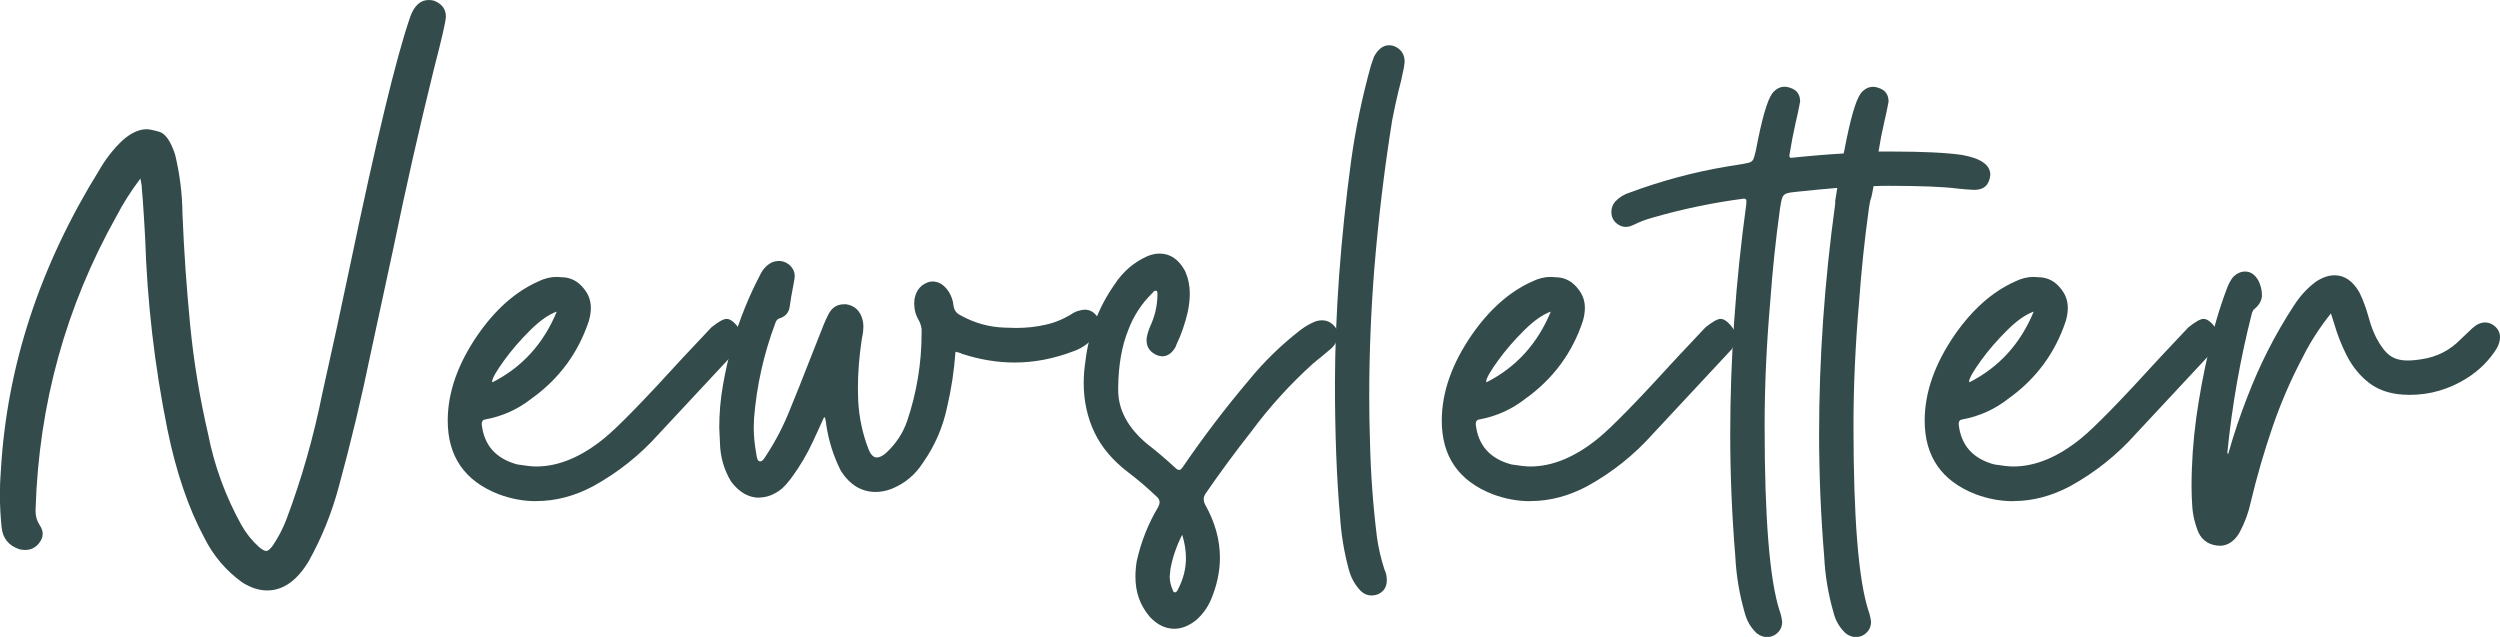 <?xml version="1.0" encoding="UTF-8"?><svg id="Camada_2" xmlns="http://www.w3.org/2000/svg" viewBox="0 0 246.47 62.79"><defs><style>.cls-1{fill:#334b4a;}</style></defs><g id="Footer"><g><path class="cls-1" d="M26.33,58.21c-.8,0-1.62-.27-2.46-.8-1.59-1.15-2.83-2.61-3.72-4.38-1.57-2.92-2.79-6.5-3.65-10.72-1.26-6.24-1.99-12.53-2.19-18.86-.07-1.24-.14-2.47-.23-3.69l-.1-1.23c0-.18-.02-.37-.07-.56l-.07-.37c-.93,1.24-1.72,2.48-2.36,3.72-4.98,8.88-7.64,18.48-7.97,28.82v.3c0,.46,.13,.91,.4,1.33,.2,.29,.3,.58,.3,.86,0,.31-.12,.62-.37,.93-.35,.44-.81,.66-1.36,.66-.18,0-.37-.02-.56-.07-1.06-.35-1.65-1.07-1.76-2.16-.11-1.08-.17-2.16-.17-3.22,0-.82,.03-1.64,.1-2.46,.6-10.23,3.83-20.08,9.7-29.55,.62-1.08,1.38-2.06,2.29-2.92,.82-.73,1.62-1.1,2.39-1.1,.22,0,.63,.08,1.23,.25s1.12,.91,1.56,2.24c.46,1.9,.71,3.86,.73,5.88,.15,3.72,.41,7.37,.76,10.96s.94,7.15,1.76,10.69c.62,3.17,1.72,6.17,3.29,9,.46,.82,1.05,1.55,1.76,2.19,.29,.24,.52,.37,.7,.37,.15,0,.37-.18,.63-.53,.55-.82,1.01-1.69,1.36-2.62,1.48-3.94,2.66-8.06,3.52-12.35,.97-4.32,1.89-8.56,2.76-12.72,2.57-12.31,4.53-20.42,5.88-24.34,.02-.02,.03-.06,.03-.1,.4-1.11,1.01-1.66,1.83-1.66,.18,0,.35,.02,.53,.07,.77,.31,1.16,.83,1.16,1.56,0,.42-.4,2.17-1.2,5.25-1.44,5.84-2.77,11.71-3.98,17.6l-2.22,10.29c-.91,4.43-1.96,8.82-3.15,13.18-.69,2.59-1.68,5.06-2.99,7.4-1.15,1.9-2.51,2.86-4.08,2.86Z"/><path class="cls-1" d="M52.87,49.41c-1.26,0-2.51-.23-3.75-.7-3.32-1.31-4.98-3.72-4.98-7.24,0-2.79,1-5.62,2.99-8.5,1.73-2.48,3.7-4.22,5.91-5.21,.62-.31,1.24-.46,1.86-.46l.43,.03c.93,0,1.69,.4,2.29,1.2,.42,.53,.63,1.14,.63,1.83,0,.42-.07,.85-.2,1.29-1.04,3.14-2.92,5.69-5.64,7.64-1.35,1.06-2.87,1.75-4.55,2.06-.24,.02-.37,.18-.37,.46,.22,2.08,1.39,3.41,3.52,3.98,.82,.13,1.44,.2,1.86,.2,2.19,0,4.43-.93,6.71-2.79,1.33-1.08,3.94-3.76,7.84-8.04l2.72-2.89c.69-.55,1.18-.83,1.49-.83,.29,0,.6,.19,.93,.56,.42,.49,.63,.89,.63,1.2s-.16,.72-.46,1.23l-7.8,8.37c-1.84,2.06-3.97,3.76-6.41,5.11-1.86,1-3.74,1.49-5.64,1.49Zm-4.32-11.72c2.92-1.48,5.04-3.81,6.34-6.97-.78,.27-1.65,.88-2.62,1.84-.97,.96-1.84,1.96-2.59,3-.75,1.04-1.14,1.72-1.16,2.03l.03,.1Z"/><path class="cls-1" d="M74.87,49.07c-1.06,0-1.99-.53-2.79-1.59-.71-1.17-1.07-2.45-1.1-3.82l-.07-1.49c0-1.42,.12-2.82,.37-4.22,.24-1.39,.56-2.79,.96-4.18,.69-2.32,1.59-4.56,2.72-6.71,.27-.55,.65-.95,1.16-1.2,.24-.09,.48-.13,.7-.13,.31,0,.61,.1,.9,.3,.42,.33,.63,.73,.63,1.2l-.03,.3-.13,.73c-.13,.64-.24,1.28-.33,1.93-.07,.58-.37,.96-.9,1.16-.29,.07-.46,.24-.53,.53-1.13,3.01-1.83,6.13-2.09,9.36l-.03,.86c0,.84,.08,1.68,.23,2.52,.02,.07,.03,.13,.03,.2,.02,.16,.06,.3,.1,.43s.12,.21,.23,.23h.07c.09,0,.17-.04,.25-.13,.08-.09,.15-.19,.22-.3l.13-.2c.91-1.39,1.67-2.87,2.29-4.42,.66-1.62,1.32-3.25,1.96-4.91l1.39-3.52c.13-.33,.29-.66,.46-1,.33-.66,.84-1,1.53-1h.23c.82,.13,1.35,.62,1.59,1.46,.07,.24,.1,.48,.1,.7,0,.33-.03,.65-.1,.96l-.07,.4c-.24,1.59-.37,3.2-.37,4.81l.03,1.2c.09,1.64,.42,3.21,1,4.71,.22,.58,.5,.86,.83,.86,.27,0,.56-.14,.9-.43,.97-.89,1.67-1.94,2.09-3.15,.95-2.81,1.43-5.71,1.43-8.7v-.37c-.04-.31-.13-.6-.27-.86-.31-.51-.46-1.06-.46-1.66l.03-.46c.18-.91,.68-1.47,1.49-1.69l.27-.03c.64,0,1.18,.34,1.63,1.03,.27,.44,.42,.91,.46,1.39,.07,.42,.29,.72,.66,.9,1.37,.77,2.83,1.18,4.38,1.23l1.13,.03c1,0,1.97-.1,2.92-.32,.95-.21,1.87-.6,2.76-1.18,.2-.11,.41-.19,.63-.23,.15-.04,.31-.07,.46-.07,.46,0,.85,.2,1.16,.6,.2,.27,.3,.55,.3,.86,0,.29-.09,.58-.27,.86-.58,.84-1.33,1.43-2.26,1.76-1.95,.75-3.9,1.13-5.84,1.13-1.73,0-3.46-.29-5.21-.86l-.13-.07c-.13-.04-.3-.09-.5-.13-.13,1.86-.41,3.69-.83,5.48-.42,1.99-1.22,3.82-2.39,5.48-.75,1.17-1.78,2.03-3.09,2.56-.53,.2-1.05,.3-1.56,.3-1.39,0-2.53-.69-3.42-2.06-.73-1.44-1.22-2.98-1.46-4.62,0-.09-.01-.17-.03-.23l-.07-.37v-.03h-.03l-.07-.07-1.06,2.32c-.6,1.31-1.34,2.56-2.22,3.75-.27,.35-.56,.69-.9,1-.73,.58-1.47,.86-2.22,.86Z"/><path class="cls-1" d="M115.79,61.99c-.89,0-1.69-.39-2.42-1.16-.51-.6-.87-1.23-1.1-1.89s-.33-1.36-.33-2.09c0-.49,.04-1,.13-1.53,.42-1.9,1.13-3.69,2.12-5.35,.09-.18,.13-.33,.13-.46,0-.2-.1-.39-.3-.56-.89-.84-1.8-1.63-2.76-2.36-1.55-1.17-2.67-2.5-3.37-3.98-.7-1.48-1.05-3.1-1.05-4.85,0-.71,.06-1.43,.17-2.16,.33-2.77,1.28-5.28,2.86-7.54,.82-1.26,1.89-2.19,3.22-2.79,.42-.18,.83-.27,1.23-.27,1.06,0,1.9,.58,2.52,1.73,.31,.71,.46,1.44,.46,2.19,0,.6-.07,1.21-.2,1.83-.27,1.15-.64,2.24-1.13,3.25l-.07,.2c-.35,.62-.8,.93-1.33,.93l-.4-.07c-.75-.29-1.13-.79-1.13-1.49v-.2c.07-.42,.19-.83,.37-1.23,.44-.95,.68-1.96,.7-3.02v-.23c0-.09-.03-.17-.1-.23h-.07c-.07,0-.12,.02-.17,.05s-.08,.07-.1,.12l-.07,.07c-1.06,1.04-1.85,2.25-2.36,3.62-.64,1.57-.97,3.45-1,5.64v.3c0,1.93,.94,3.69,2.82,5.28,.97,.75,1.91,1.55,2.82,2.39,.13,.13,.25,.2,.37,.2s.23-.1,.37-.3c1.99-2.92,4.14-5.74,6.44-8.47,1.53-1.88,3.25-3.56,5.18-5.05,.44-.33,.91-.6,1.39-.8,.24-.09,.48-.13,.7-.13,.53,0,.97,.23,1.33,.7,.15,.27,.23,.53,.23,.8,0,.44-.21,.86-.63,1.26-.31,.27-.61,.52-.9,.76-.31,.24-.62,.5-.93,.76-2.26,2.04-4.29,4.28-6.11,6.74-1.55,1.97-3.03,3.98-4.45,6.04-.13,.2-.2,.39-.2,.56,0,.2,.06,.4,.17,.6,.95,1.7,1.43,3.43,1.43,5.18,0,1.37-.3,2.77-.9,4.18-.33,.75-.8,1.39-1.39,1.93-.73,.6-1.47,.9-2.22,.9Zm.03-3.59c.07,0,.12-.02,.17-.07,.04-.04,.08-.09,.1-.13,.02-.02,.03-.04,.03-.07,.53-1,.8-2.03,.8-3.09,0-.75-.12-1.53-.37-2.32-.58,1.15-.96,2.28-1.16,3.39l-.07,.73c0,.42,.09,.84,.27,1.26,.02,.02,.03,.06,.03,.1,.02,.04,.04,.09,.07,.13,.02,.04,.07,.07,.13,.07Z"/><path class="cls-1" d="M135.19,58.7c-.4,0-.75-.16-1.06-.46-.58-.62-.96-1.33-1.16-2.12-.46-1.7-.75-3.44-.86-5.21-.33-3.72-.5-8.11-.5-13.18,.02-6.82,.55-14.1,1.59-21.85,.44-3.19,1.1-6.33,1.96-9.43l.3-.86c.4-.75,.9-1.13,1.49-1.13,.18,0,.35,.03,.53,.1,.66,.29,1,.8,1,1.53l-.07,.56c-.16,.82-.34,1.63-.56,2.42-.22,.93-.42,1.86-.6,2.79-.78,4.87-1.36,9.75-1.76,14.64-.33,4.18-.5,8.37-.5,12.55,0,1.46,.02,2.91,.07,4.35,.07,3.23,.3,6.44,.7,9.63,.15,1.06,.4,2.1,.73,3.12,.15,.31,.23,.64,.23,1v.13c-.02,.64-.33,1.08-.93,1.33-.2,.07-.4,.1-.6,.1Z"/><path class="cls-1" d="M150.87,49.41c-1.26,0-2.51-.23-3.75-.7-3.32-1.31-4.98-3.72-4.98-7.24,0-2.79,1-5.62,2.99-8.5,1.73-2.48,3.7-4.22,5.91-5.21,.62-.31,1.24-.46,1.86-.46l.43,.03c.93,0,1.69,.4,2.29,1.2,.42,.53,.63,1.14,.63,1.83,0,.42-.07,.85-.2,1.29-1.04,3.14-2.92,5.69-5.64,7.64-1.35,1.06-2.87,1.75-4.55,2.06-.24,.02-.37,.18-.37,.46,.22,2.08,1.39,3.41,3.52,3.98,.82,.13,1.44,.2,1.86,.2,2.19,0,4.43-.93,6.71-2.79,1.33-1.08,3.94-3.76,7.84-8.04l2.72-2.89c.69-.55,1.18-.83,1.49-.83,.29,0,.6,.19,.93,.56,.42,.49,.63,.89,.63,1.2s-.15,.72-.46,1.23l-7.8,8.37c-1.84,2.06-3.97,3.76-6.41,5.11-1.86,1-3.74,1.49-5.64,1.49Zm-4.32-11.72c2.92-1.48,5.04-3.81,6.34-6.97-.77,.27-1.65,.88-2.62,1.84s-1.84,1.96-2.59,3c-.75,1.04-1.14,1.72-1.16,2.03l.03,.1Z"/><path class="cls-1" d="M181.07,18.53c-1.28,.11-2.58,.23-3.88,.37-.49,.04-.84,.1-1.05,.17s-.35,.21-.43,.42c-.08,.21-.15,.56-.22,1.05-.42,3.03-.74,6.08-.96,9.13-.38,4.36-.56,8.46-.56,12.29,0,9.1,.49,15.16,1.46,18.2,.13,.35,.22,.73,.27,1.13,0,.55-.23,.98-.7,1.29-.24,.15-.51,.23-.8,.23-.35,0-.7-.13-1.03-.4-.58-.55-.96-1.22-1.16-1.99-.53-1.84-.84-3.7-.93-5.58-.33-4.01-.5-8.02-.5-12.05,0-7.44,.53-15.01,1.59-22.71v-.3c0-.13-.08-.2-.23-.2-3.08,.4-6.1,1.03-9.06,1.89-.64,.18-1.25,.41-1.83,.7-.27,.13-.52,.2-.76,.2-.42,0-.8-.19-1.13-.56-.2-.27-.3-.56-.3-.9,0-.38,.12-.72,.37-1.03,.42-.44,.91-.74,1.46-.9,3.14-1.17,6.39-2.04,9.73-2.59,1.17-.18,1.86-.3,2.06-.37s.33-.19,.4-.37c.07-.18,.14-.45,.23-.83,.58-3.08,1.12-4.96,1.63-5.64,.35-.42,.75-.63,1.2-.63,.18,0,.35,.03,.53,.1,.66,.2,1,.65,1,1.36-.13,.73-.28,1.41-.43,2.03-.24,1.06-.45,2.16-.63,3.29,0,.16,.06,.23,.17,.23,1.9-.2,3.63-.34,5.18-.43,.02-.09,.04-.19,.07-.3,.58-3.08,1.12-4.96,1.63-5.64,.35-.42,.75-.63,1.2-.63,.18,0,.35,.03,.53,.1,.66,.2,1,.65,1,1.36-.13,.73-.28,1.41-.43,2.03-.22,.95-.41,1.92-.56,2.89h1.23c3.08,0,5.4,.11,6.97,.33,1.88,.33,2.82,.99,2.82,1.96-.09,1-.62,1.49-1.59,1.49-.55-.02-1.11-.07-1.66-.13-1.42-.18-3.71-.27-6.87-.27-.46,0-.93,.01-1.39,.03-.11,.62-.19,1-.23,1.13-.09,.22-.17,.58-.23,1.06-.42,3.03-.74,6.08-.96,9.13-.38,4.36-.56,8.46-.56,12.29,0,9.1,.49,15.16,1.46,18.2,.13,.35,.22,.73,.27,1.13,0,.55-.23,.98-.7,1.29-.24,.15-.51,.23-.8,.23-.35,0-.7-.13-1.03-.4-.58-.55-.96-1.22-1.16-1.99-.53-1.84-.84-3.7-.93-5.58-.33-4.01-.5-8.02-.5-12.05,0-7.44,.53-15.01,1.59-22.71v-.3c.07-.44,.13-.85,.2-1.23Z"/><path class="cls-1" d="M198.48,49.41c-1.26,0-2.51-.23-3.75-.7-3.32-1.31-4.98-3.72-4.98-7.24,0-2.79,1-5.62,2.99-8.5,1.73-2.48,3.7-4.22,5.91-5.21,.62-.31,1.24-.46,1.86-.46l.43,.03c.93,0,1.69,.4,2.29,1.2,.42,.53,.63,1.14,.63,1.83,0,.42-.07,.85-.2,1.29-1.04,3.14-2.92,5.69-5.64,7.64-1.35,1.06-2.87,1.75-4.55,2.06-.24,.02-.37,.18-.37,.46,.22,2.08,1.39,3.41,3.52,3.98,.82,.13,1.44,.2,1.86,.2,2.19,0,4.43-.93,6.71-2.79,1.33-1.08,3.94-3.76,7.84-8.04l2.72-2.89c.69-.55,1.18-.83,1.49-.83,.29,0,.6,.19,.93,.56,.42,.49,.63,.89,.63,1.2s-.16,.72-.46,1.23l-7.8,8.37c-1.84,2.06-3.97,3.76-6.41,5.11-1.86,1-3.74,1.49-5.64,1.49Zm-4.32-11.72c2.92-1.48,5.04-3.81,6.34-6.97-.78,.27-1.65,.88-2.62,1.84-.97,.96-1.84,1.96-2.59,3-.75,1.04-1.14,1.72-1.16,2.03l.03,.1Z"/><path class="cls-1" d="M218.81,53.79h-.23c-1.02-.13-1.68-.7-1.99-1.69-.24-.66-.39-1.34-.45-2.04-.05-.7-.08-1.39-.08-2.08,0-2.28,.16-4.53,.46-6.76,.31-2.22,.72-4.43,1.23-6.62,.44-2.1,1.04-4.15,1.79-6.14,.15-.42,.35-.8,.6-1.13,.38-.38,.77-.56,1.2-.56,.55,0,1,.31,1.33,.93,.22,.46,.33,.93,.33,1.39,0,.51-.25,.97-.76,1.39-.04,.02-.08,.06-.1,.12-.02,.06-.06,.12-.1,.18,0,.04-.01,.08-.03,.1-1.15,4.52-1.96,9.1-2.42,13.75l.07,.17c.55-1.95,1.18-3.83,1.89-5.64,1.22-3.19,2.74-6.19,4.58-9,.6-.95,1.33-1.75,2.19-2.39,.64-.42,1.25-.63,1.83-.63,1,0,1.81,.56,2.46,1.69,.35,.73,.64,1.49,.86,2.29,.04,.16,.09,.3,.13,.43,.15,.58,.38,1.15,.66,1.73,.44,.84,.89,1.43,1.34,1.76,.45,.33,1.03,.5,1.74,.5,.42,0,.9-.04,1.43-.13,1.48-.22,2.76-.87,3.82-1.96l1.16-1.1c.42-.38,.84-.56,1.26-.56,.31,0,.61,.11,.9,.33,.38,.31,.56,.69,.56,1.13,0,.33-.1,.69-.3,1.06-.75,1.22-1.75,2.21-2.99,2.99-1.73,1.08-3.61,1.63-5.64,1.63l-.7-.03c-1.31-.09-2.4-.48-3.29-1.16-.89-.69-1.62-1.58-2.19-2.69-.51-1-.92-2.04-1.23-3.12-.11-.35-.22-.7-.33-1.03-1.11,1.39-2.03,2.82-2.76,4.28-1.2,2.26-2.2,4.59-3.02,6.99-.82,2.4-1.53,4.84-2.12,7.32-.22,1.04-.59,2.04-1.1,2.99-.22,.4-.5,.72-.83,.96-.33,.24-.72,.37-1.16,.37Z"/></g></g></svg>